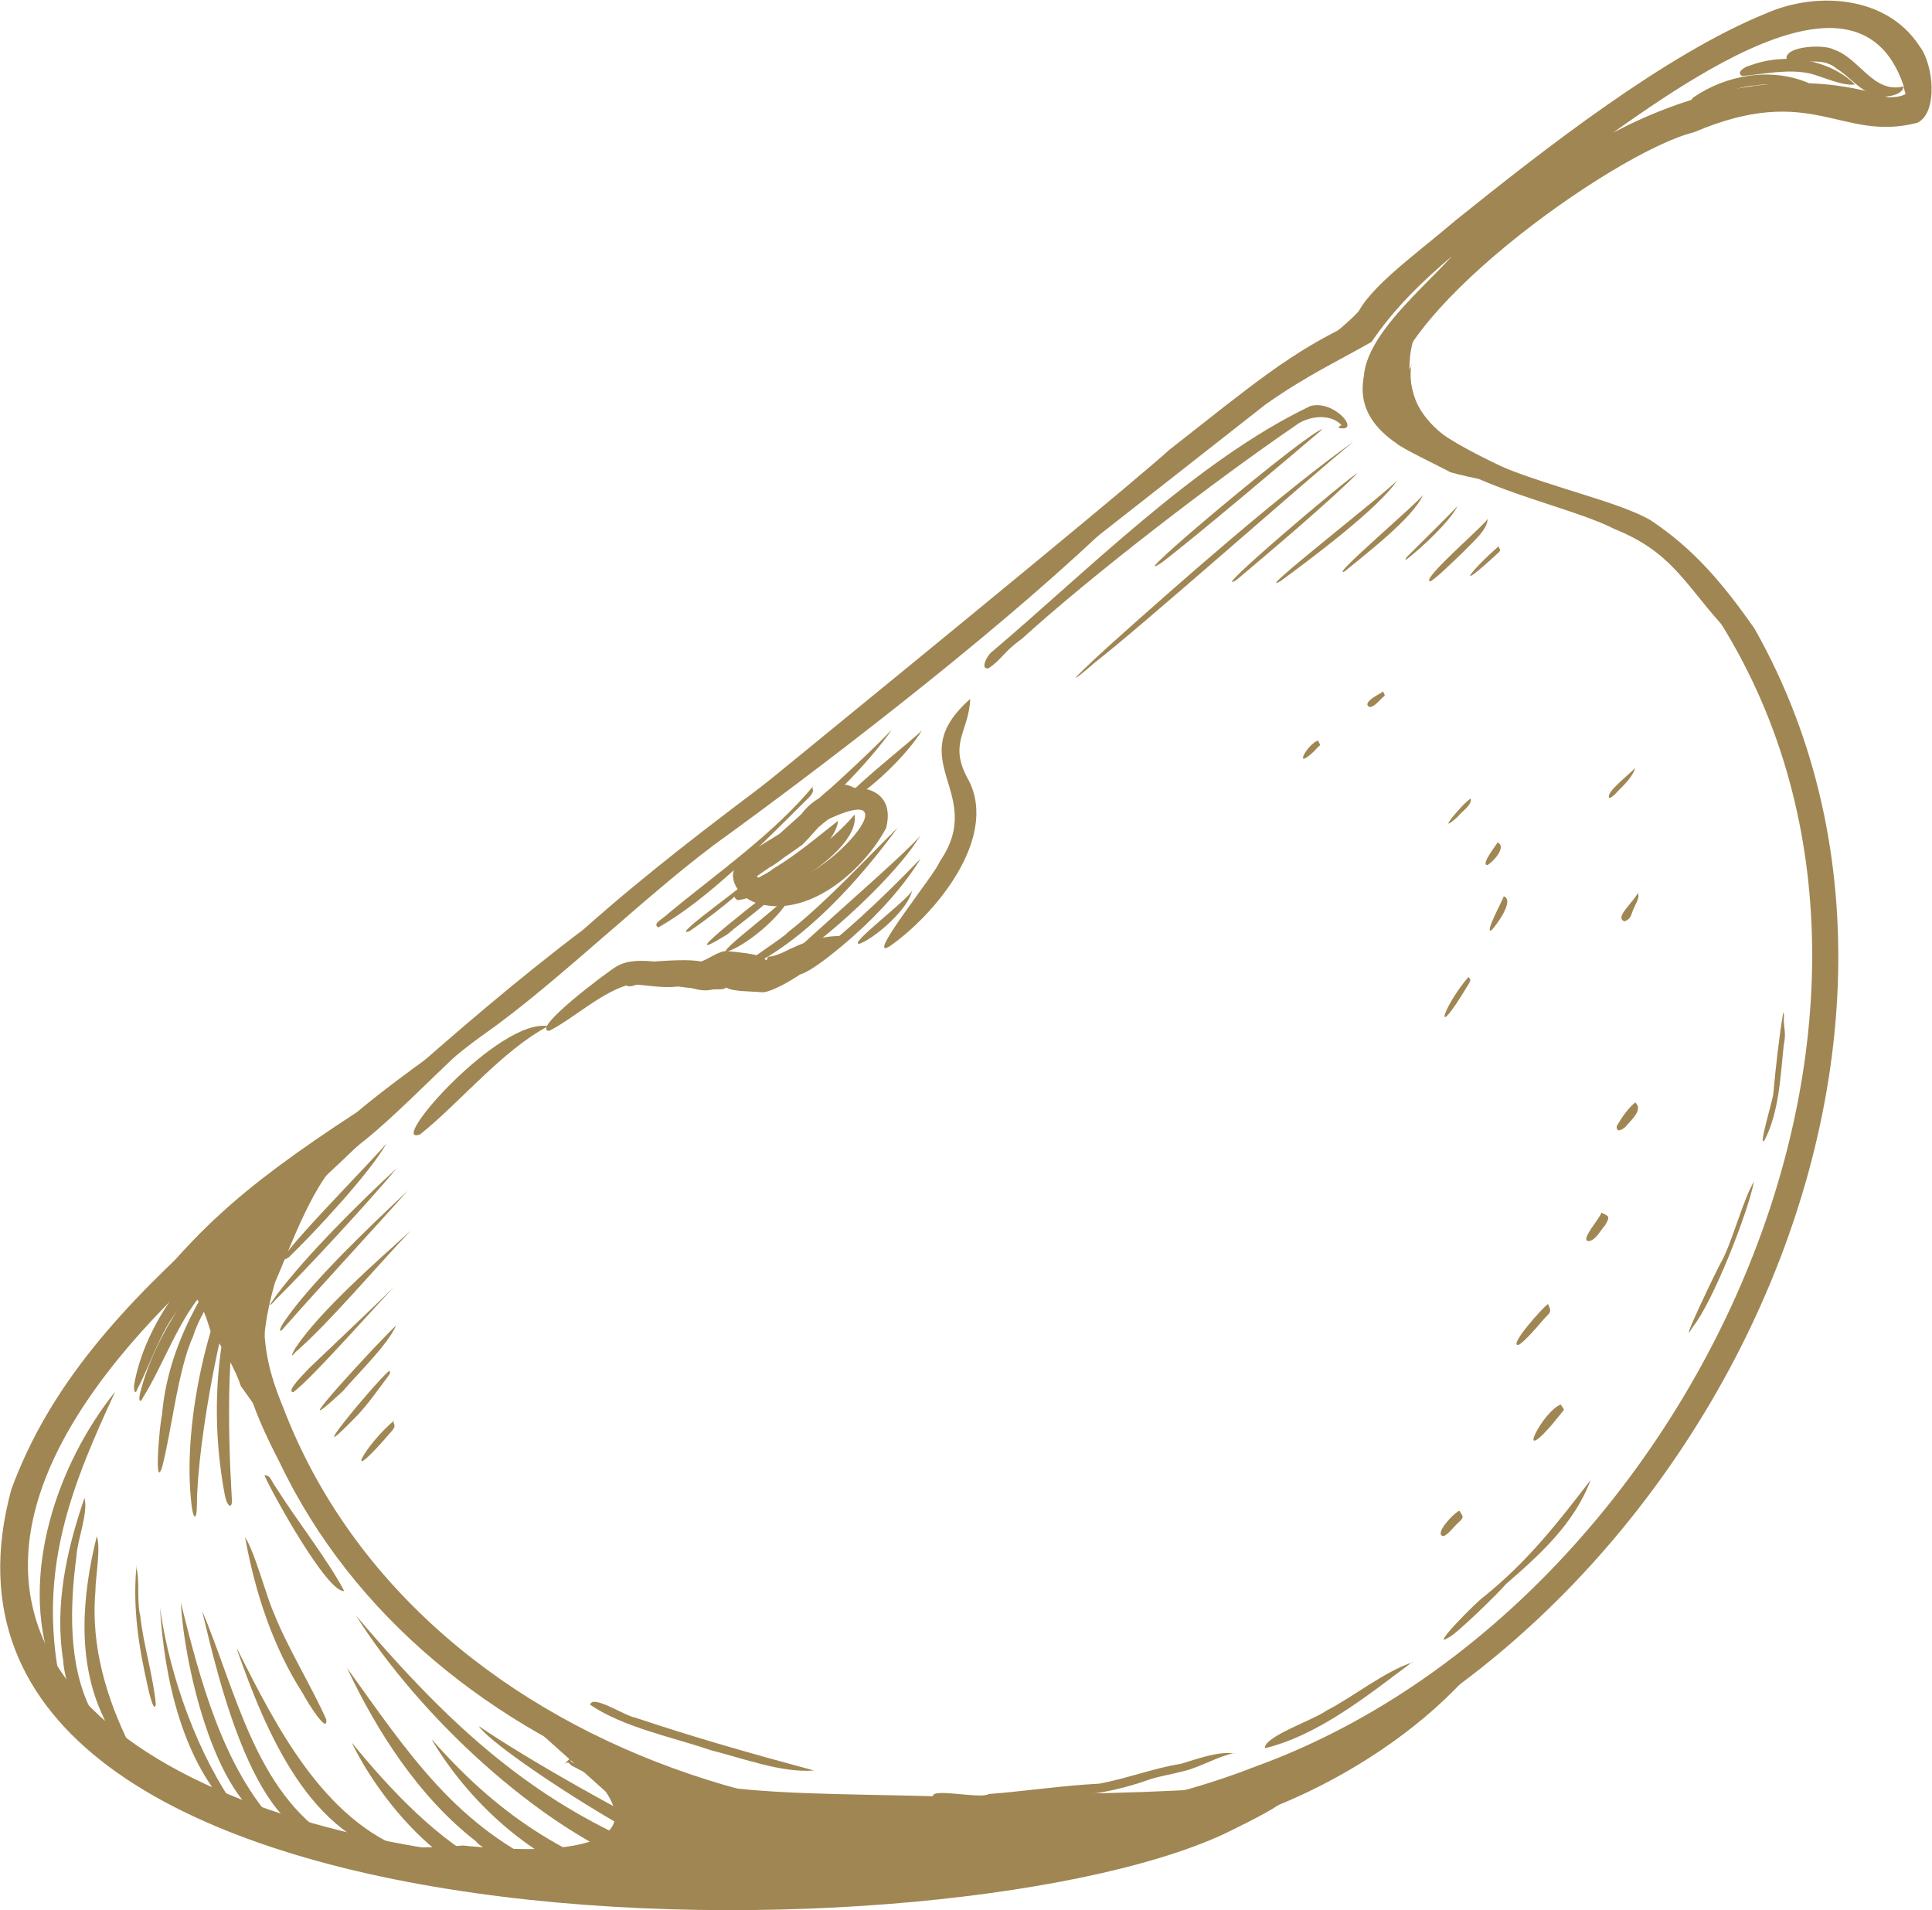 <svg xmlns="http://www.w3.org/2000/svg" id="Ebene_1" version="1.1" viewBox="0 0 409.2 404.5"><defs><style>.st0{fill:#a08652}</style></defs><path d="M299 77.3c-11.6 22.4 28.9 27.5 42.9 34.7 11.9 4.8 14.6 11.1 22.7 20.2 52 83.9-8.4 209-98.5 241.8-74.4 29.3-176.8.5-206.1-75.9-3.2-7.8-4.1-12.6-4.1-19.8.2-4.9 8-34.1-9.7-19.9-20.2 18-35.7 34.9-43.8 57-28.1 103.1 203.4 100.9 259.4 71.7 13.3-6.5 12.8-7.9 3.6-4.6 0 0-19.2 3.7-39.8 7.8-32.3 8.4-105 6.1-132.6 1.5C17.3 380.2-28.8 338.9 38.6 273c26.3-27.7 13.2-8 11.7 3.4-.7 11.6 2.9 21.7 8.8 33 31.4 66.2 118.6 93.3 189.3 75.9 103-23.4 176.3-158.4 123.2-252.2-6.8-9.7-13-17-22.1-23-13.4-7.6-53.3-11.4-50.6-32.8Z" class="st0"/><path d="M98.8 216.9c60-45.3 131.8-101.9 169.3-131.3 8.7-6.1 15.2-9.1 22.4-13.2 9.3-13.8 23.7-23.3 41-37.1 18.8-13 61.5-47.7 71.7-17.1.5 3.1 1 1.4.6 1.6-1.1.7-2.5.8-3.9.8-32.7-10.7-67.9 8.6-91.1 32.2-7.8 9.3-27.6 23.8-16.8 34.7 1.4.6 3-.9 2.5-1.5-2.7-18 47.5-53.9 64.3-58 25.1-10.7 31.1 2.2 47.3-2 4.4-2.1 3.5-12.4.4-16.3C399.7-.8 384.9-2 373.9 2.9c-21.1 8.6-46.6 28.5-65.4 43.6-9.5 8.1-20.1 15.4-21.7 21.8-13.5 6.3-21.2 12.9-39.2 27C237.5 104.8 91.3 223.8 98.7 217Z" class="st0"/><path d="M291.5 61.5c-8.8 12.1-22 16.4-34.2 26.4-18.3 13.8-31.6 27.2-49.9 43-27.7 23.3-57.2 42.2-83.8 65.9-28.1 21.2-53.8 46.4-80.1 68.5-2.9 2.6-1.9 4 .2 2.5 0 0 4.9-2.2 9.7-5.8 16.1-11.3 33.2-31.8 49.4-43.2 15.4-10.8 35.8-31 51.2-41.9 24.6-17.9 60.5-45.7 82.8-67.5 11-10 26.2-23 37.8-30.7 5.8-5 15.6-9.9 17-17.2ZM283.5 90.6c5 1.1-.9-6.1-6-4.6-24.1 11.5-47.6 35.3-67.5 52.1-1 .8-2.5 3.8-.6 3.4 2.9-2 3.2-3.5 7-6.2 15.2-13.8 40.9-33.5 58-45.2 2.6-2 7.4-2.7 9.8 0 .3-.2.2 0-.2 0s-.3.5-.5.4ZM205.5 148c-14.9 13.1 3.7 19.8-6.5 34.5-.4 1.9-16 21.1-10.6 17.9 9.4-6.5 23.1-22.7 16.8-35.1-4.5-7.9 0-10.2.3-17.3M176.1 198.6c-3.3 2.1-7.8 4.6-11.2 6.7-.7.3-.9.7-1.4.9-.7-.2-1.3.2-2 .2-4.4-.2-9-1.5-13.3-.2-2.5 0-5.2-1.1-7.8-1-2 0-10 .4-7.9 3.4 1.1.8 2.8-.5 4-.6 2-.3 4.5-.5 6.5-.1 2.3.9 5 2.2 7.6 1.7 1.1-.3 2.5.2 3.2-.5 1.3.9 5.4.8 7.4 1 2.9.5 16.7-8.4 14.9-11.6Z" class="st0"/><path d="M116.1 217.3c-10.4-1.8-34.5 25.7-27.1 22.9 8.4-6.7 17.4-17.8 27.1-22.9M82 241.9c-.8 1.6-27.5 28.3-20.9 24.4 5.2-5 17.3-17.9 20.9-24.4M180.9 167.4c.4 0 1.3.3.7-.1-4.6-3.5-7.7 1.8-11.3 4.8-4.6 5.3-9.3 6-13.9 10.6-2.9 3 .2 7.3 3.5 8.4 10.9 3.8 23-6.7 27.8-15.8 2.8-11.4-12.7-10.1-17.8-3.1-1.9 2.1-14.2 11.5-8.7 12.2 3.8-.7 11.3-9 14.4-11 20.7-9.6-6.2 19.7-14.5 12.8-.6-.2-1-1.1-1-.5 1.6-1.2 7.2-4.9 9.8-6.8 3.3-3.2 7.2-8.7 11.1-11 1.8-.7.6-.7 0-.5Z" class="st0"/><path d="M181 172.5c-5.5 6.5-12.9 10.9-20.2 15.5-6 7.1 21.7-6.2 20.2-15.5" class="st0"/><path d="M177.5 173.8c-4.2 3.3-8.9 7.3-13.8 10.2-1.6 1.6-10.7 4.7-7.5 6.6 5.9-.4 20.8-10.6 21.3-16.8M195.3 154.6c-1 1.4-19.6 15.8-16 15.3 5.1-2.5 13.2-10.5 16-15.3M188.9 154.5c-5.9 6.2-16.1 15.2-22.4 21-1.6 1.5-1.3 1.9-.1 1 7-3.8 18.1-15.6 22.5-22M172.6 166c-8.2 10.2-21 19.1-31 27.4-1.6 1.5-3.4 2.1-2.2 3 10.7-6 22.4-18.1 31.3-26.9 2.8-2.6.5-2.1 1.9-3.5" class="st0"/><path d="M160.2 184.9c-.5 1.3-18.7 13.9-14.2 12.3 3.1-2.1 12.3-8.8 14.2-12.3M166.2 186.4c-1.9 1.4-26.1 20-12.2 11.5 3.7-3.2 10.5-7.6 12.2-11.5M168 188.2c-.2 2-17.7 14.5-13.7 13.2 4.3-1.5 12.7-8.5 13.7-13.2M190.1 175.3c-7.1 7-15.4 16-23.2 22.1-1.1 1.4-11.9 7.8-9 7.7 12.5-5.7 24.3-19 32.2-29.8M195.1 176.6c-.9 2.5-35.7 31.8-28.5 27.4 8-4.6 23.8-19.1 28.5-27.4M194.9 181.9c-7.7 8-17.2 17.1-26.3 23.4-.9 4.3 10.8-5.8 12.5-7.4 5.3-4.7 10.5-10.5 13.9-16.1ZM193.2 188.5c-.3 1.6-14.4 12.1-11 11.3 3.6-1.5 10.3-7.5 11-11.3" class="st0"/><path d="M180.1 198.4c-5.1-.8-10 1.1-14.5 3.4-1.4.5-1.7.7-2.9.8-.1 0-.3 1.1-.6.6-.8-1.3-6.9-1.6-7.9-1.8-1.8-.2-4.1 1.7-5.7 2.2-2.7-.5-6.7-.2-9.9 0-2.7-.2-5.6-.4-8.1 1.1-1.6.9-18.2 13.3-14.2 13.6 5.2-2.6 11.5-8.6 17.4-9.9 3.2.2 6.6.9 9.9.5 4.6.6 6.6.9 10.6-1.8-.4.2 0 0 .2 0s-.4 0 2.8.4c3.2.5 3.8.6 4.3.6.4 0 .8-1.1 1.2-.6.7.8 1.1.3 1.9.2 2.9-.8 6.4-3.9 9-5.4 1.7-1 5.4-2.2 6.5-3.8ZM280.1 90.9c-2.5 0-43.9 34.8-34 28.2 7.1-5.4 26.8-22.1 34-28.2M286.7 93.5c-14.9 10.6-36.6 29.6-52.3 43.7-8.4 7.7-8.2 8-2.4 3 9.7-7.5 44.3-38.2 54.7-46.7M287.5 100.2c-1.8.8-32.3 26.7-25.6 22.6 5.6-4.7 20.4-17.2 25.6-22.6M296 101.6c-.9 1.6-31.6 25.4-24.7 21.4 5.3-3.9 21-15.5 24.7-21.4M301.4 104.8c-1.1 1.7-20.2 17.9-16.6 16.2 4.1-3.4 14.5-11.3 16.6-16.2M308.7 107.2c-2.9 3-7.7 7.7-10.6 10.6-.6.7-.5.9 0 .5 3-2.3 8.9-7.8 10.6-11.1M315.1 109.9c-1.1 1.7-14.6 13.2-12.1 13.2 1.6-1 4.9-4.3 6.9-6.2 2.4-2.5 4.9-4.5 5.2-6.9ZM317.5 115.6c-6.4 5.6-9.7 10.3-.1 1.4.8-.7-.3-1.1.1-1.4M84 247.4c-7.6 7-19.1 18.4-25.4 26.8-1.9 2.6-1.7 2.7-.3 1.1 6.6-6.5 19.8-20.8 25.8-28ZM86.4 252.1c-7.7 7.3-20.4 19.2-26.3 27.9-1.3 2-.8 2.3.1 1.1 6.5-7.4 19.7-21.7 26.2-29M87 260.6c-7.1 6.4-19.1 16.9-24.4 24.8-1.1 1.9-.9 2 0 .9 6.8-5.8 18.3-19.4 24.4-25.7M84.3 271.7c-5.9 5.8-17.9 17.1-18.7 17.9-.8.9-5.2 5.1-3.5 5.2 4-2.8 20.3-21.5 22.2-23.1M83.9 280.7c-2.6 2.2-26.1 27.6-11.3 13.9 3.6-4.2 9.3-9.6 11.3-13.9M82.4 290.3c-3.3 2.8-19.8 22.9-6.6 9.3 2.4-2.6 4.4-5.5 6.5-8.3.4-.5.4-.7.1-1.1ZM83.6 300.7c-6.5 5.4-11.7 15.3-.6 2.3 1.3-1.5-.2-1.5.6-2.3M377.7 214.3c-.9 5.4-1.6 11.7-2.1 17.2 0 1.1-3.3 11.7-1.9 10 3.1-5.9 3.4-13.6 4.1-20.2.5-2.4.1-3.2 0-5.3 0-.5.2-1.4-.2-1.6ZM371.5 250.2c-2.3 3.8-4.5 12.4-6.8 16.8-.4.4-9.9 20.2-6.1 13.9 4.1-5.1 11.5-23.7 12.9-30.7M336.9 313.4c-7 9.1-13.3 17.2-22.6 24.7-1.3.8-11.9 11.5-7.4 8.6 1.7-.8 10.4-9.3 12.1-11.3 7.3-6.3 14.5-12.9 17.9-22M299.2 352c-5.9 1.9-12.7 7.4-18.2 10.2-2.7 2-13.3 5.5-13.1 8 11.5-2.8 21.9-11.3 31.3-18.3ZM261.5 371.3c-3.6-.5-8 1.2-11.4 2.2-5.7.9-11.7 3.2-17.3 4.2-7.7.4-15.7 1.6-23.4 2.2-1.7 1.2-13.5-1.7-11.6.9 4.3 1.7 9.8 1.6 14.3.8 3.3 0 6.6-.3 9.8-.9 7.6-.3 14.4-1.3 21.6-3.9 2.6-.8 4.8-1.1 7.4-1.8 3-.7 7.6-3.3 10.6-3.8ZM172.4 374.9c-12.7-3.4-25.4-7-37.9-11.2-2.1-.3-9.1-5-9.5-2.7 7.1 4.8 17.3 6.8 25.5 9.6 6.8 1.7 15.2 4.9 21.9 4.3M311.5 169.1c-1.4.7-7.9 8.4-2.8 3.9 1-1.3 3.1-2.5 2.8-3.9M317.2 178.4c-.4.7-3.6 4.7-2.2 4.8 1.2-.6 4.2-3.9 2.2-4.8M318.5 189.8c-.2.8-4.2 8-2.6 7.2.9-.9 5-6.4 2.6-7.2M311 206.9c-5.7 6.7-7.6 14.2-.2 1.9.6-1 .9-1.3.2-1.9M347.2 188.5c-.9 2.4-5.5 5.8-3.1 6.6 1.6-.7 1.1-1.1 2.2-3.3 1.5-3 .1-1.8.9-3.3M346.3 162.6c-.9 1.2-6.5 5.3-5.4 6.4.9-.3 1.7-1.5 2.7-2.4 1.2-1.2 2.5-2.8 2.7-4M293 146.4c-.8.6-4.6 2.3-3 3.3 1 .2 2.4-1.7 3.2-2.3.3-.2-.4-1-.3-1.1ZM279.2 156.8c-2.3.7-5.4 6.5-1 2.4.5-.5.9-1 1.4-1.4.1 0-.5-1-.4-1M346.4 233.4c-1.6 1.3-2.9 3.2-4 5.1 0 1.3.9.9 1.8.2 1.1-1.4 3.9-3.6 2.2-5.2ZM339.2 256.7c-.2 1.2-4.6 5.9-2.8 6.1 1.5 0 2.6-2.3 3.6-3.4 1-1.8.9-1.8-.8-2.6ZM327.9 276.1c-1.1.7-8.5 9-6.3 8.7 1-.4 3.9-3.7 4.8-4.8 1.8-2.2 2.5-1.8 1.4-4ZM330.6 297.4c-3.8 1.4-9.8 13.3-2 4.4 1-1.2 1.7-2.1 2.6-3.2.2-.2-.7-1.1-.6-1.2M309.1 319.9c-1.1.4-5.5 5-3.4 5.4 1-.3 2.3-2.1 3.1-2.8 1.3-1.2 1.2-1.2.3-2.6M309.1 352c-18.4 14.7-40.7 27.1-63.4 34-2.4 1.1-11.3 2-8.7 4.9 21.4-1.3 60.3-20.6 72-38.9Z" class="st0"/><path d="M318 345.5c-15.3 15.7-36.9 28.4-57 36.5-2.3 1.8-20.8 3.9-18.1 7.2 26.4-1.8 60.9-20.8 75.1-43.8ZM24.4 294.7C12.1 310 4.1 333.5 10.9 352.8c1.1 2.2 1.7 2 1.3.5-3.6-22.2 3.1-39 12.2-58.6" class="st0"/><path d="M17.9 317.2c-3.8 11-6.4 22.8-4.5 34.5 0 2.5 2.9 14.3 5.8 10.3-4.8-9.6-4.4-22-3-32.5.2-3.6 2.5-8.9 1.7-12.3" class="st0"/><path d="M20.5 325.3c-3.1 12.5-4.3 26.4 1.4 38.3.7 1.7 3.9 8.7 5.7 6.2-5-10-8.4-21.2-7.4-32.7 0-3.1 1.2-9.2.3-11.8M51 259.9c-10.4 7.7-20.3 20.2-22.6 33.4-.1 1.7.4 1.9.7.8 2.5-4.6 5-12.5 8.7-16.8 3.7-5.4 10.3-11.9 13.2-17.4" class="st0"/><path d="M50.9 260.6c-8.9 9.8-17.8 21-21.2 34.3-.5 2 .1 2.2.6 1 4.1-6.5 7.4-16.1 12.7-22.2 2.4-3.8 8.1-8.6 7.9-13.1" class="st0"/><path d="M52.1 260.6c-8.7 11.6-16.5 23.9-17.8 39.1-.5 1.9-1.7 15.9 0 11.1 1.9-6.9 3.4-21 6.6-27.8 2-6.8 9.7-15.5 11.1-22.5Z" class="st0"/><path d="M52.3 263.7c-8.2 13.5-13.4 37.1-11.9 53.3.4 5.2 1.3 5.2 1.3 1.7.1-13.8 5.5-42.1 10.6-55" class="st0"/><path d="M51.9 266.6c-6.3 15.5-7.4 33.4-4.3 49.9.6 3 1.7 2.9 1.5.9-.9-15.6-1.3-35.5 2.9-50.8ZM28.9 331.7c-.8 8.5.4 16.6 2.3 25 .2 1 1.4 6.4 1.8 4.2-.5-5.8-2.7-12.9-3.3-18.8-.8-3.1 0-7.6-.9-10.4ZM33.9 340.6c.9 14.7 4.7 32.5 15.5 43.2 1.4 1.1 1.9.7 1.1-.2-8.6-11.8-14.6-28.7-16.6-43.1Z" class="st0"/><path d="M38.3 339.4c.8 14.1 7.8 44 20.6 47.3-11.8-12.4-16.6-31.4-20.6-47.3" class="st0"/><path d="M42.8 341.1c3.4 14.1 11.3 49.3 27.8 48.6-16.6-10.2-20.7-32-27.8-48.6" class="st0"/><path d="M50.2 349.3c5.9 16.8 15.4 40.5 35.4 43.8 2 0 2.2-.9 1-1.1-18.1-6.5-28.2-26.6-36.3-42.7ZM51.9 325.5c2.1 11.5 5.8 23.1 12.3 33.2.8 1.6 5.3 8.8 4.9 5.4-2.7-6.2-8.5-15.8-11-22.3-1.8-3.9-4-12.9-6.2-16.3M74.5 369c4 8.3 11.4 18 19 23.7 1.7 1.4 12.2 7.4 10.8 2.8-11.3-5.4-21.9-16.8-29.8-26.5M73.5 353.2c6.4 13.6 15.3 27.4 27.3 36.7 1.3 2.2 20.3 11.4 17 6.3-21.2-9.2-31.4-25.1-44.3-43" class="st0"/><path d="M91.5 368.5c8.9 14.7 22.7 26.4 39.3 31.5 2.5.7 12.5 4.6 11.9.7-21.6-6.6-36-15.1-51.1-32.2Z" class="st0"/><path d="M75.4 342.1c13.1 20.8 38.3 44.9 61.7 53.7 4.5 1.3 19.3 5.7 18.3 1.7-35.7-9.7-56.5-27.7-80-55.4" class="st0"/><path d="M101.4 365.5c3.5 5.6 51.6 36.3 53.4 29.4-1.5-2.3-8-3.8-10.4-5.1-10.7-4.8-33.3-17.6-43-24.3M119.2 373.8c1.4-1.2 1.2-.2 2.1.2 6 3 23.9 13.4 27.8 15 9.2 3.7 20 8.1 29.9 8.3 1.8.2 9.1.4 7.1-2.3-20.3-.3-46-12.5-64.1-21.4-.5-.4-1.5-.4-1-1.3.2-.6-1.7 1.6-1.8 1.5" class="st0"/><path d="M158.2 386.8c16.9 6.3 37.1 11.7 55.1 8.5.9.2 3.3-1.2 2.1-2.1-.2-.5-1.6-.9-2.2-.6-1.7-.1-6.9.3-8.5.5-14.2 1.2-32.7-3.6-46.5-6.2ZM56 312.4c1.8 4.1 13.4 25 16.9 24.5-3.4-6.5-10.3-15.3-14.3-21.7-1.2-1.6-1.3-2.9-2.6-2.8M403.2 18.3c-6.5 1.6-9.3-6-14.8-7.8-2.1-1.3-12.2-.7-9.6 2.9 3.3 0 7.3-1.4 10.3 1.2 3.2 2 5.4 5.5 9.5 5.8 1.6.2 4.5-.5 4.6-2.1" class="st0"/><path d="M392.9 17.9c-5.6-5.5-15-6.8-22.3-4-1.1.2-3 1.5-1.6 2.2 4.6-.4 9.8-1.6 14.5-.5 2.7.7 6.6 2.6 9.3 2.3Z" class="st0"/><path d="M383.1 17.6c-7.9-3.4-17.4-1.8-24.4 3-.8.6-.4 1.4.2 1.1 4.1-.7 8.7-3.5 13-3.6 3.5-.7 8 .5 11.2-.5M308.8 53.1c-8.8 9.9-31.8 28-13 40.8 1 1 10 5.3 11.4 6.1 8.8 2.5 20.3 3.2 24.5 5-6.7-3.2-26.4-11.1-30.3-16.7-2-3.5-3.2-8.1-2.8-12.1.5-8.4 7.1-15.3 10.2-23.1m23 51.9 6.4 2.9c-1.9-1.4-4-2.2-6.4-2.9M84.3 229.4c-1.9 1.4-3.7 3-6.9 5.8zM92.3 221l-5.2 4.1c1.4-1.1 3.6-2.8 5.2-4.1" class="st0"/><path d="M111.1 210.9c-9.5 4.8-27.3 17.7-35.5 24.6-26.2 17.1-34.9 25.9-49.4 44.5 12.1-7.6 14.8-10.3 18.4 1.9 2.2 2.7 5.4 8.3 6.4 11.6l9.5 13.3c-5.1-15.8-6.1-21.4-2.3-35.1 3.2-7.3 8.5-22.7 15.2-27.3 11.2-7.9 23.1-22.3 37.7-33.5M102.4 356.2l25.9 23.2c10.1 14.9-21.6 12.3-30.2 11.4-14.3 1.1-13.2-.4-26.9-1.2 45.9 13.6 100.7 13.7 146.5 5.6 19.7-5.5 36.7-11.5 55.2-18.6-1.8.2-9.5 1.3-11.2 1.7-16.9 1.5-34 1.5-62.8 2.1-41.2-1.2-65.4 1.4-96.5-24.2" class="st0"/></svg>